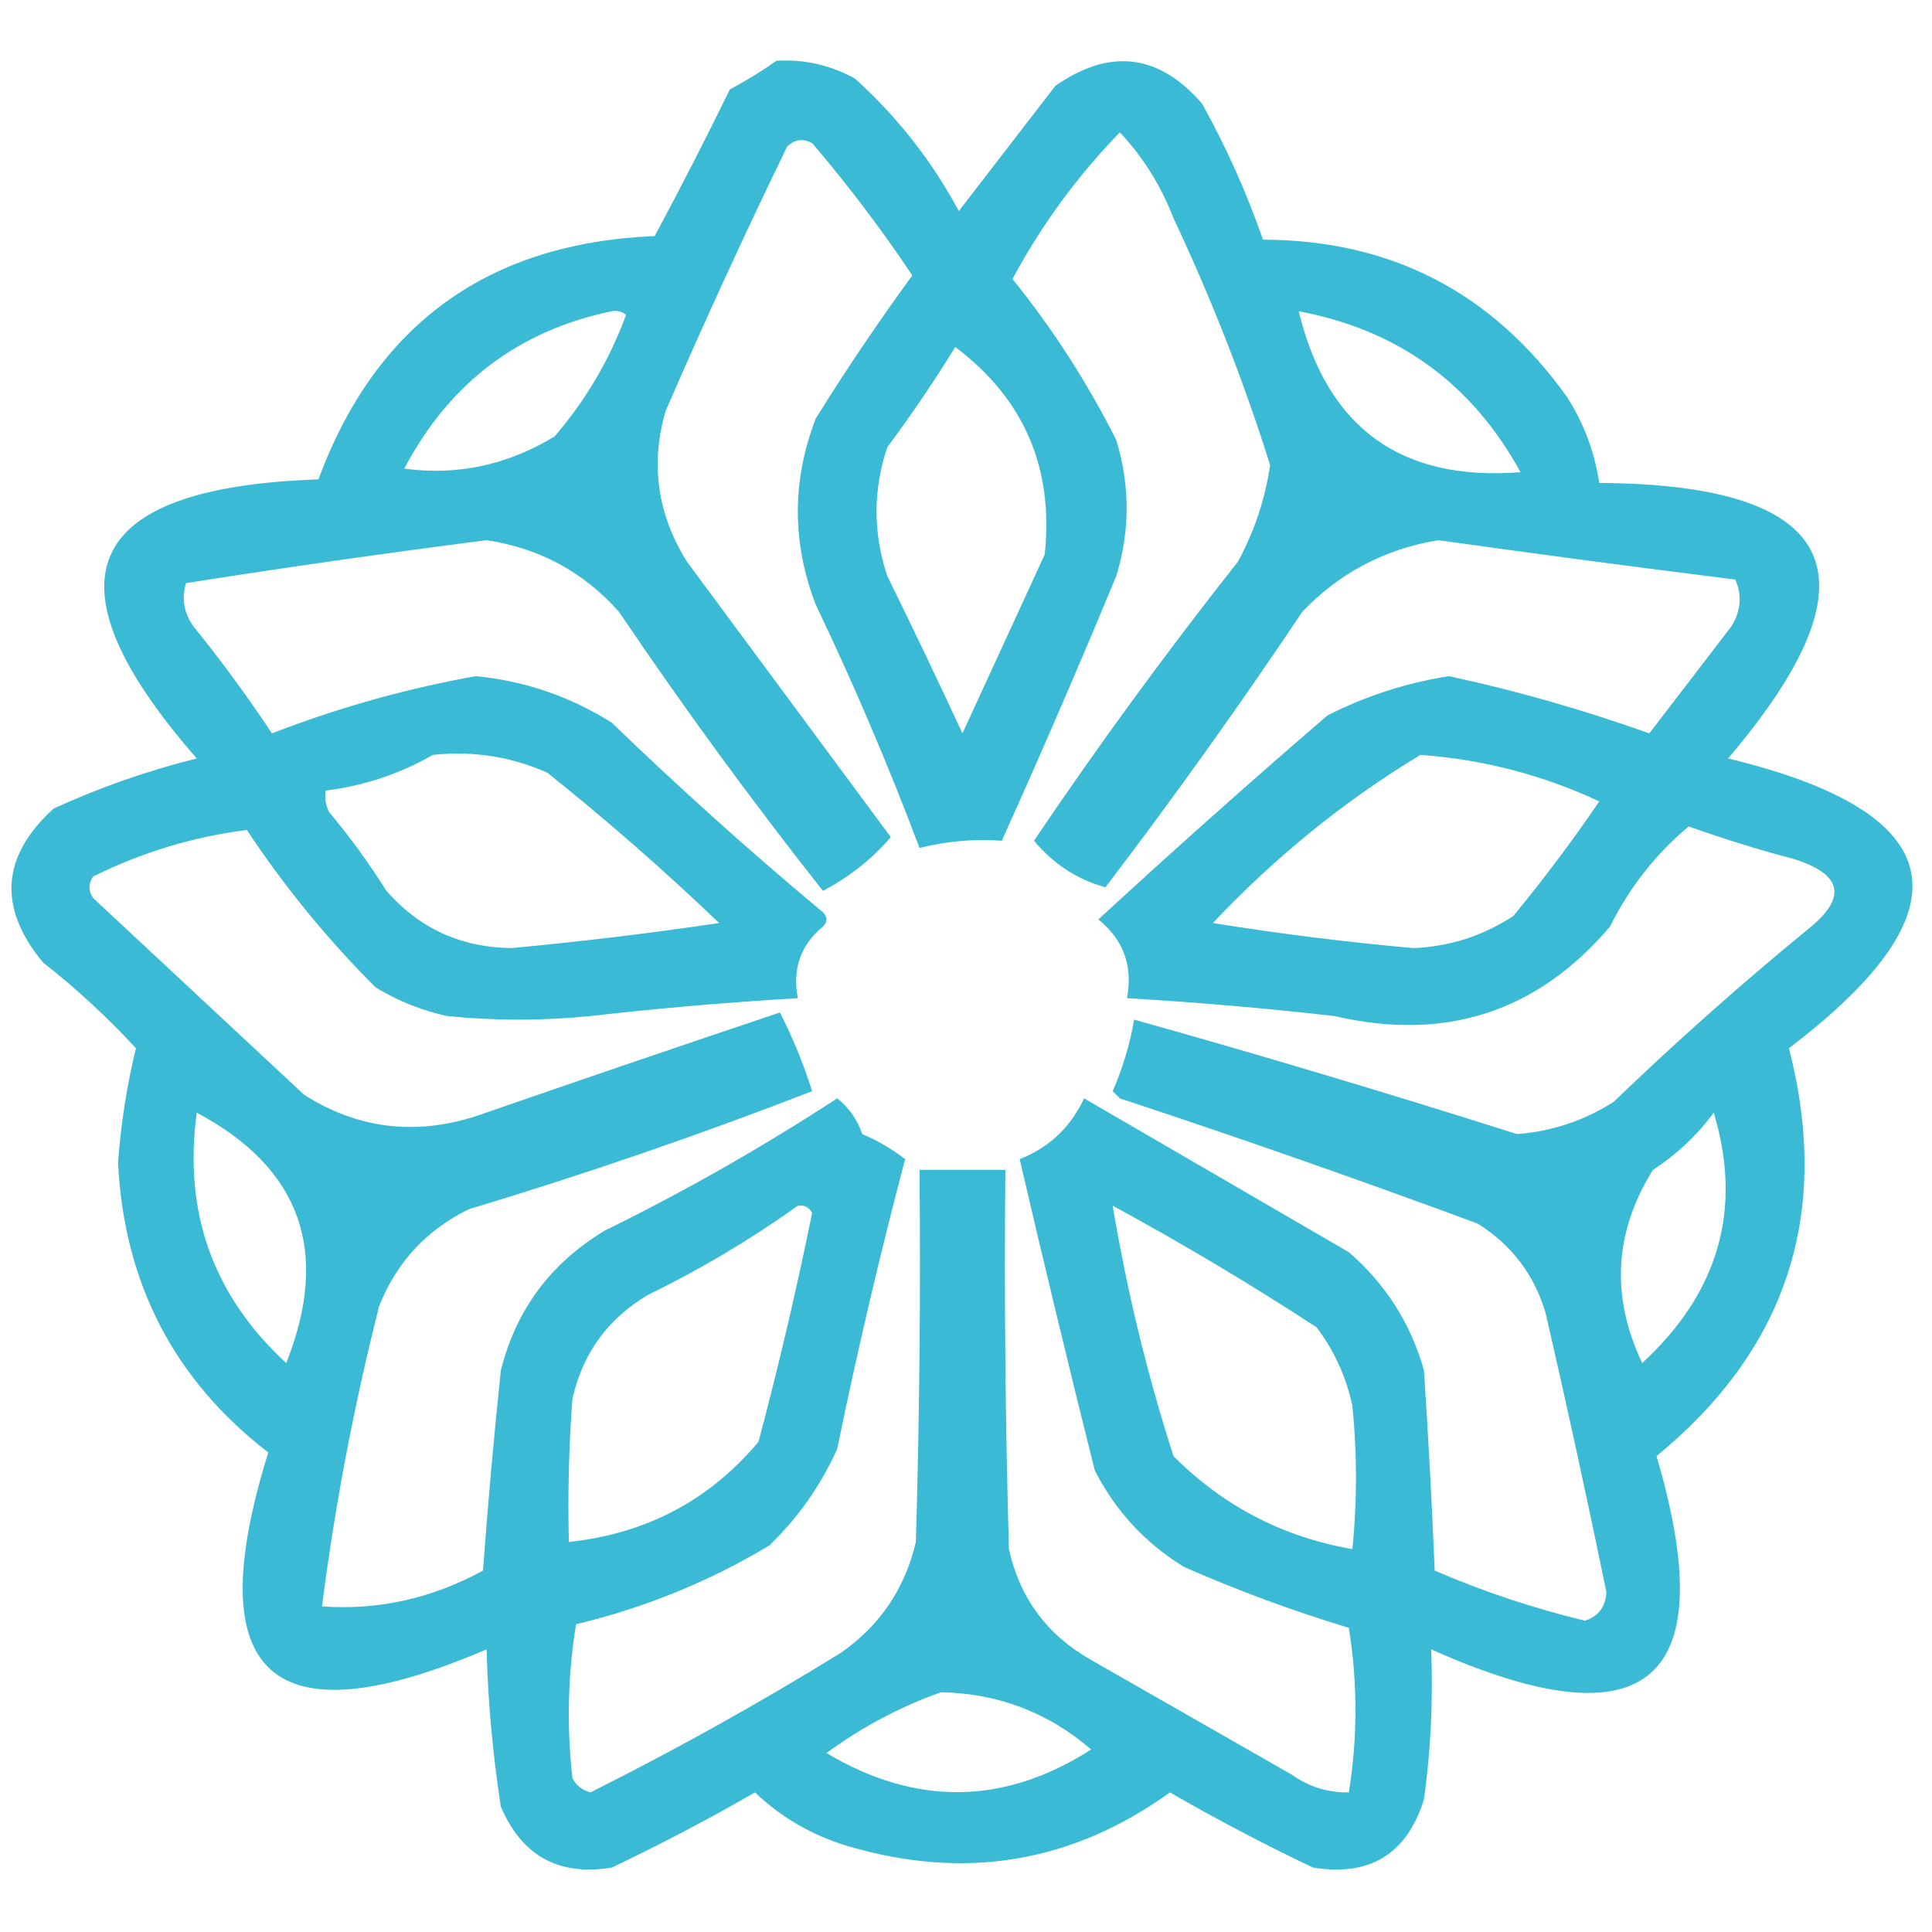 <svg width="32" height="32" viewBox="0 0 32 32" fill="none" xmlns="http://www.w3.org/2000/svg">
<path opacity="0.858" fill-rule="evenodd" clip-rule="evenodd" d="M12.859 1.007C13.323 0.979 13.757 1.077 14.163 1.303C14.864 1.937 15.437 2.668 15.881 3.496C16.415 2.804 16.948 2.113 17.481 1.421C18.387 0.792 19.196 0.891 19.911 1.718C20.314 2.444 20.65 3.195 20.918 3.97C23.038 3.973 24.717 4.842 25.956 6.577C26.236 7.018 26.413 7.492 26.489 7.999C30.48 8.024 31.191 9.545 28.622 12.562C32.325 13.457 32.661 15.057 29.63 17.362C30.334 20.088 29.603 22.34 27.437 24.118C28.538 27.855 27.293 28.922 23.704 27.318C23.738 28.159 23.699 28.989 23.585 29.807C23.3 30.71 22.688 31.085 21.748 30.933C20.943 30.55 20.153 30.135 19.378 29.688C17.758 30.854 15.98 31.15 14.044 30.577C13.457 30.402 12.944 30.106 12.504 29.688C11.729 30.135 10.938 30.55 10.133 30.933C9.257 31.077 8.645 30.741 8.296 29.925C8.162 29.062 8.083 28.193 8.059 27.318C4.493 28.848 3.288 27.762 4.444 24.058C2.884 22.855 2.055 21.255 1.955 19.259C2.003 18.607 2.102 17.975 2.252 17.362C1.774 16.845 1.26 16.37 0.711 15.94C-0.039 15.031 0.02 14.182 0.889 13.392C1.651 13.043 2.442 12.766 3.259 12.562C0.683 9.615 1.355 8.074 5.274 7.94C6.228 5.368 8.085 4.025 10.844 3.91C11.276 3.106 11.691 2.296 12.089 1.481C12.363 1.335 12.62 1.177 12.859 1.007ZM18.548 2.192C18.93 2.598 19.227 3.072 19.437 3.614C20.065 4.947 20.599 6.31 21.037 7.703C20.954 8.268 20.776 8.801 20.504 9.303C19.32 10.802 18.194 12.342 17.126 13.925C17.453 14.315 17.848 14.572 18.311 14.695C19.444 13.207 20.53 11.687 21.57 10.133C22.187 9.488 22.938 9.093 23.822 8.947C25.459 9.176 27.099 9.394 28.741 9.599C28.856 9.854 28.837 10.111 28.681 10.37C28.227 10.962 27.773 11.555 27.318 12.147C26.233 11.759 25.127 11.443 24 11.199C23.293 11.31 22.622 11.527 21.985 11.851C20.703 12.955 19.439 14.081 18.192 15.229C18.608 15.563 18.766 15.997 18.667 16.533C19.814 16.6 20.96 16.699 22.104 16.829C23.94 17.257 25.461 16.763 26.667 15.347C26.99 14.697 27.425 14.144 27.97 13.688C28.536 13.89 29.109 14.068 29.689 14.221C30.528 14.476 30.607 14.871 29.926 15.407C28.824 16.311 27.757 17.259 26.726 18.251C26.238 18.562 25.704 18.74 25.126 18.784C23.02 18.115 20.907 17.483 18.785 16.888C18.715 17.296 18.596 17.691 18.43 18.073C18.469 18.113 18.509 18.152 18.548 18.192C20.537 18.848 22.512 19.54 24.474 20.266C25.035 20.616 25.41 21.11 25.6 21.747C25.954 23.284 26.29 24.825 26.607 26.37C26.594 26.613 26.475 26.771 26.252 26.844C25.399 26.638 24.569 26.362 23.763 26.014C23.717 24.898 23.657 23.792 23.585 22.695C23.366 21.921 22.951 21.269 22.341 20.74C20.879 19.89 19.417 19.041 17.956 18.192C17.732 18.672 17.376 19.008 16.889 19.199C17.288 20.918 17.703 22.636 18.133 24.355C18.48 25.032 18.974 25.565 19.615 25.955C20.502 26.345 21.41 26.68 22.341 26.962C22.487 27.872 22.487 28.781 22.341 29.688C21.994 29.693 21.678 29.594 21.392 29.392C20.286 28.76 19.18 28.128 18.074 27.495C17.346 27.084 16.892 26.472 16.711 25.659C16.652 23.565 16.632 21.471 16.652 19.377C16.178 19.377 15.704 19.377 15.23 19.377C15.249 21.432 15.23 23.486 15.17 25.54C14.988 26.314 14.573 26.927 13.926 27.377C12.577 28.209 11.194 28.98 9.778 29.688C9.642 29.65 9.543 29.572 9.481 29.451C9.385 28.592 9.405 27.743 9.541 26.903C10.677 26.631 11.744 26.196 12.741 25.599C13.218 25.139 13.593 24.605 13.867 23.999C14.197 22.385 14.573 20.785 14.992 19.199C14.774 19.031 14.537 18.892 14.281 18.784C14.201 18.545 14.063 18.348 13.867 18.192C12.631 18.998 11.347 19.729 10.015 20.384C9.122 20.921 8.549 21.692 8.296 22.695C8.18 23.799 8.081 24.905 8 26.014C7.153 26.476 6.264 26.674 5.333 26.607C5.547 24.935 5.863 23.276 6.281 21.629C6.571 20.905 7.065 20.372 7.763 20.029C9.686 19.45 11.582 18.798 13.452 18.073C13.308 17.62 13.13 17.186 12.918 16.77C11.24 17.333 9.561 17.906 7.881 18.488C6.869 18.812 5.921 18.694 5.037 18.133C3.872 17.046 2.706 15.96 1.541 14.873C1.462 14.755 1.462 14.636 1.541 14.518C2.352 14.116 3.201 13.859 4.089 13.747C4.71 14.685 5.421 15.555 6.222 16.355C6.592 16.579 6.987 16.737 7.407 16.829C8.197 16.908 8.988 16.908 9.778 16.829C10.921 16.699 12.067 16.6 13.215 16.533C13.122 16.047 13.26 15.652 13.63 15.347C13.709 15.268 13.709 15.189 13.63 15.11C12.432 14.111 11.266 13.064 10.133 11.97C9.445 11.536 8.695 11.279 7.881 11.199C6.724 11.407 5.598 11.723 4.504 12.147C4.098 11.534 3.663 10.941 3.2 10.37C3.046 10.149 3.006 9.912 3.081 9.658C4.732 9.398 6.392 9.161 8.059 8.947C8.935 9.079 9.666 9.474 10.252 10.133C11.32 11.715 12.446 13.256 13.63 14.755C14.063 14.528 14.439 14.232 14.755 13.866C13.63 12.345 12.504 10.824 11.378 9.303C10.889 8.522 10.771 7.693 11.022 6.814C11.663 5.335 12.335 3.873 13.037 2.429C13.161 2.308 13.3 2.289 13.452 2.37C14.048 3.069 14.601 3.799 15.111 4.562C14.548 5.332 14.015 6.122 13.511 6.933C13.116 7.96 13.116 8.987 13.511 10.014C14.142 11.333 14.714 12.676 15.23 14.044C15.693 13.93 16.148 13.891 16.593 13.925C17.248 12.473 17.88 11.011 18.489 9.54C18.718 8.791 18.718 8.04 18.489 7.288C18.008 6.334 17.435 5.445 16.77 4.621C17.25 3.728 17.842 2.918 18.548 2.192ZM10.133 5.155C10.221 5.139 10.3 5.159 10.37 5.214C10.098 5.956 9.703 6.628 9.185 7.229C8.404 7.703 7.574 7.881 6.696 7.762C7.443 6.344 8.589 5.475 10.133 5.155ZM21.511 5.155C23.156 5.464 24.38 6.353 25.185 7.821C23.204 7.976 21.979 7.088 21.511 5.155ZM15.822 5.747C16.962 6.606 17.456 7.752 17.304 9.184C16.849 10.173 16.395 11.161 15.941 12.147C15.538 11.277 15.123 10.408 14.696 9.54C14.459 8.829 14.459 8.118 14.696 7.407C15.098 6.868 15.473 6.315 15.822 5.747ZM7.17 12.503C7.839 12.433 8.471 12.532 9.067 12.799C10.05 13.585 10.998 14.414 11.911 15.288C10.77 15.458 9.624 15.596 8.474 15.703C7.637 15.694 6.946 15.378 6.4 14.755C6.113 14.299 5.797 13.865 5.452 13.451C5.395 13.339 5.375 13.22 5.393 13.095C6.035 13.013 6.628 12.816 7.17 12.503ZM23.526 12.503C24.56 12.578 25.547 12.834 26.489 13.273C26.044 13.927 25.57 14.559 25.067 15.17C24.562 15.502 24.009 15.68 23.407 15.703C22.295 15.604 21.189 15.465 20.089 15.288C21.122 14.193 22.268 13.264 23.526 12.503ZM3.259 18.429C4.981 19.346 5.475 20.728 4.741 22.577C3.529 21.46 3.035 20.077 3.259 18.429ZM28.385 18.429C28.865 20.023 28.47 21.406 27.2 22.577C26.676 21.473 26.736 20.406 27.378 19.377C27.773 19.12 28.108 18.804 28.385 18.429ZM13.215 19.97C13.319 19.954 13.398 19.994 13.452 20.088C13.193 21.361 12.897 22.625 12.563 23.881C11.75 24.85 10.703 25.403 9.422 25.54C9.402 24.749 9.422 23.959 9.481 23.17C9.649 22.419 10.064 21.846 10.726 21.451C11.607 21.021 12.436 20.527 13.215 19.97ZM18.43 19.97C19.582 20.595 20.707 21.267 21.807 21.984C22.101 22.374 22.299 22.809 22.4 23.288C22.479 24.078 22.479 24.868 22.4 25.659C21.246 25.457 20.258 24.943 19.437 24.118C19 22.761 18.664 21.378 18.43 19.97ZM15.585 28.029C16.528 28.046 17.358 28.362 18.074 28.977C16.634 29.899 15.172 29.919 13.689 29.036C14.281 28.602 14.913 28.267 15.585 28.029Z" fill="#1AAFCD"/>
</svg>
